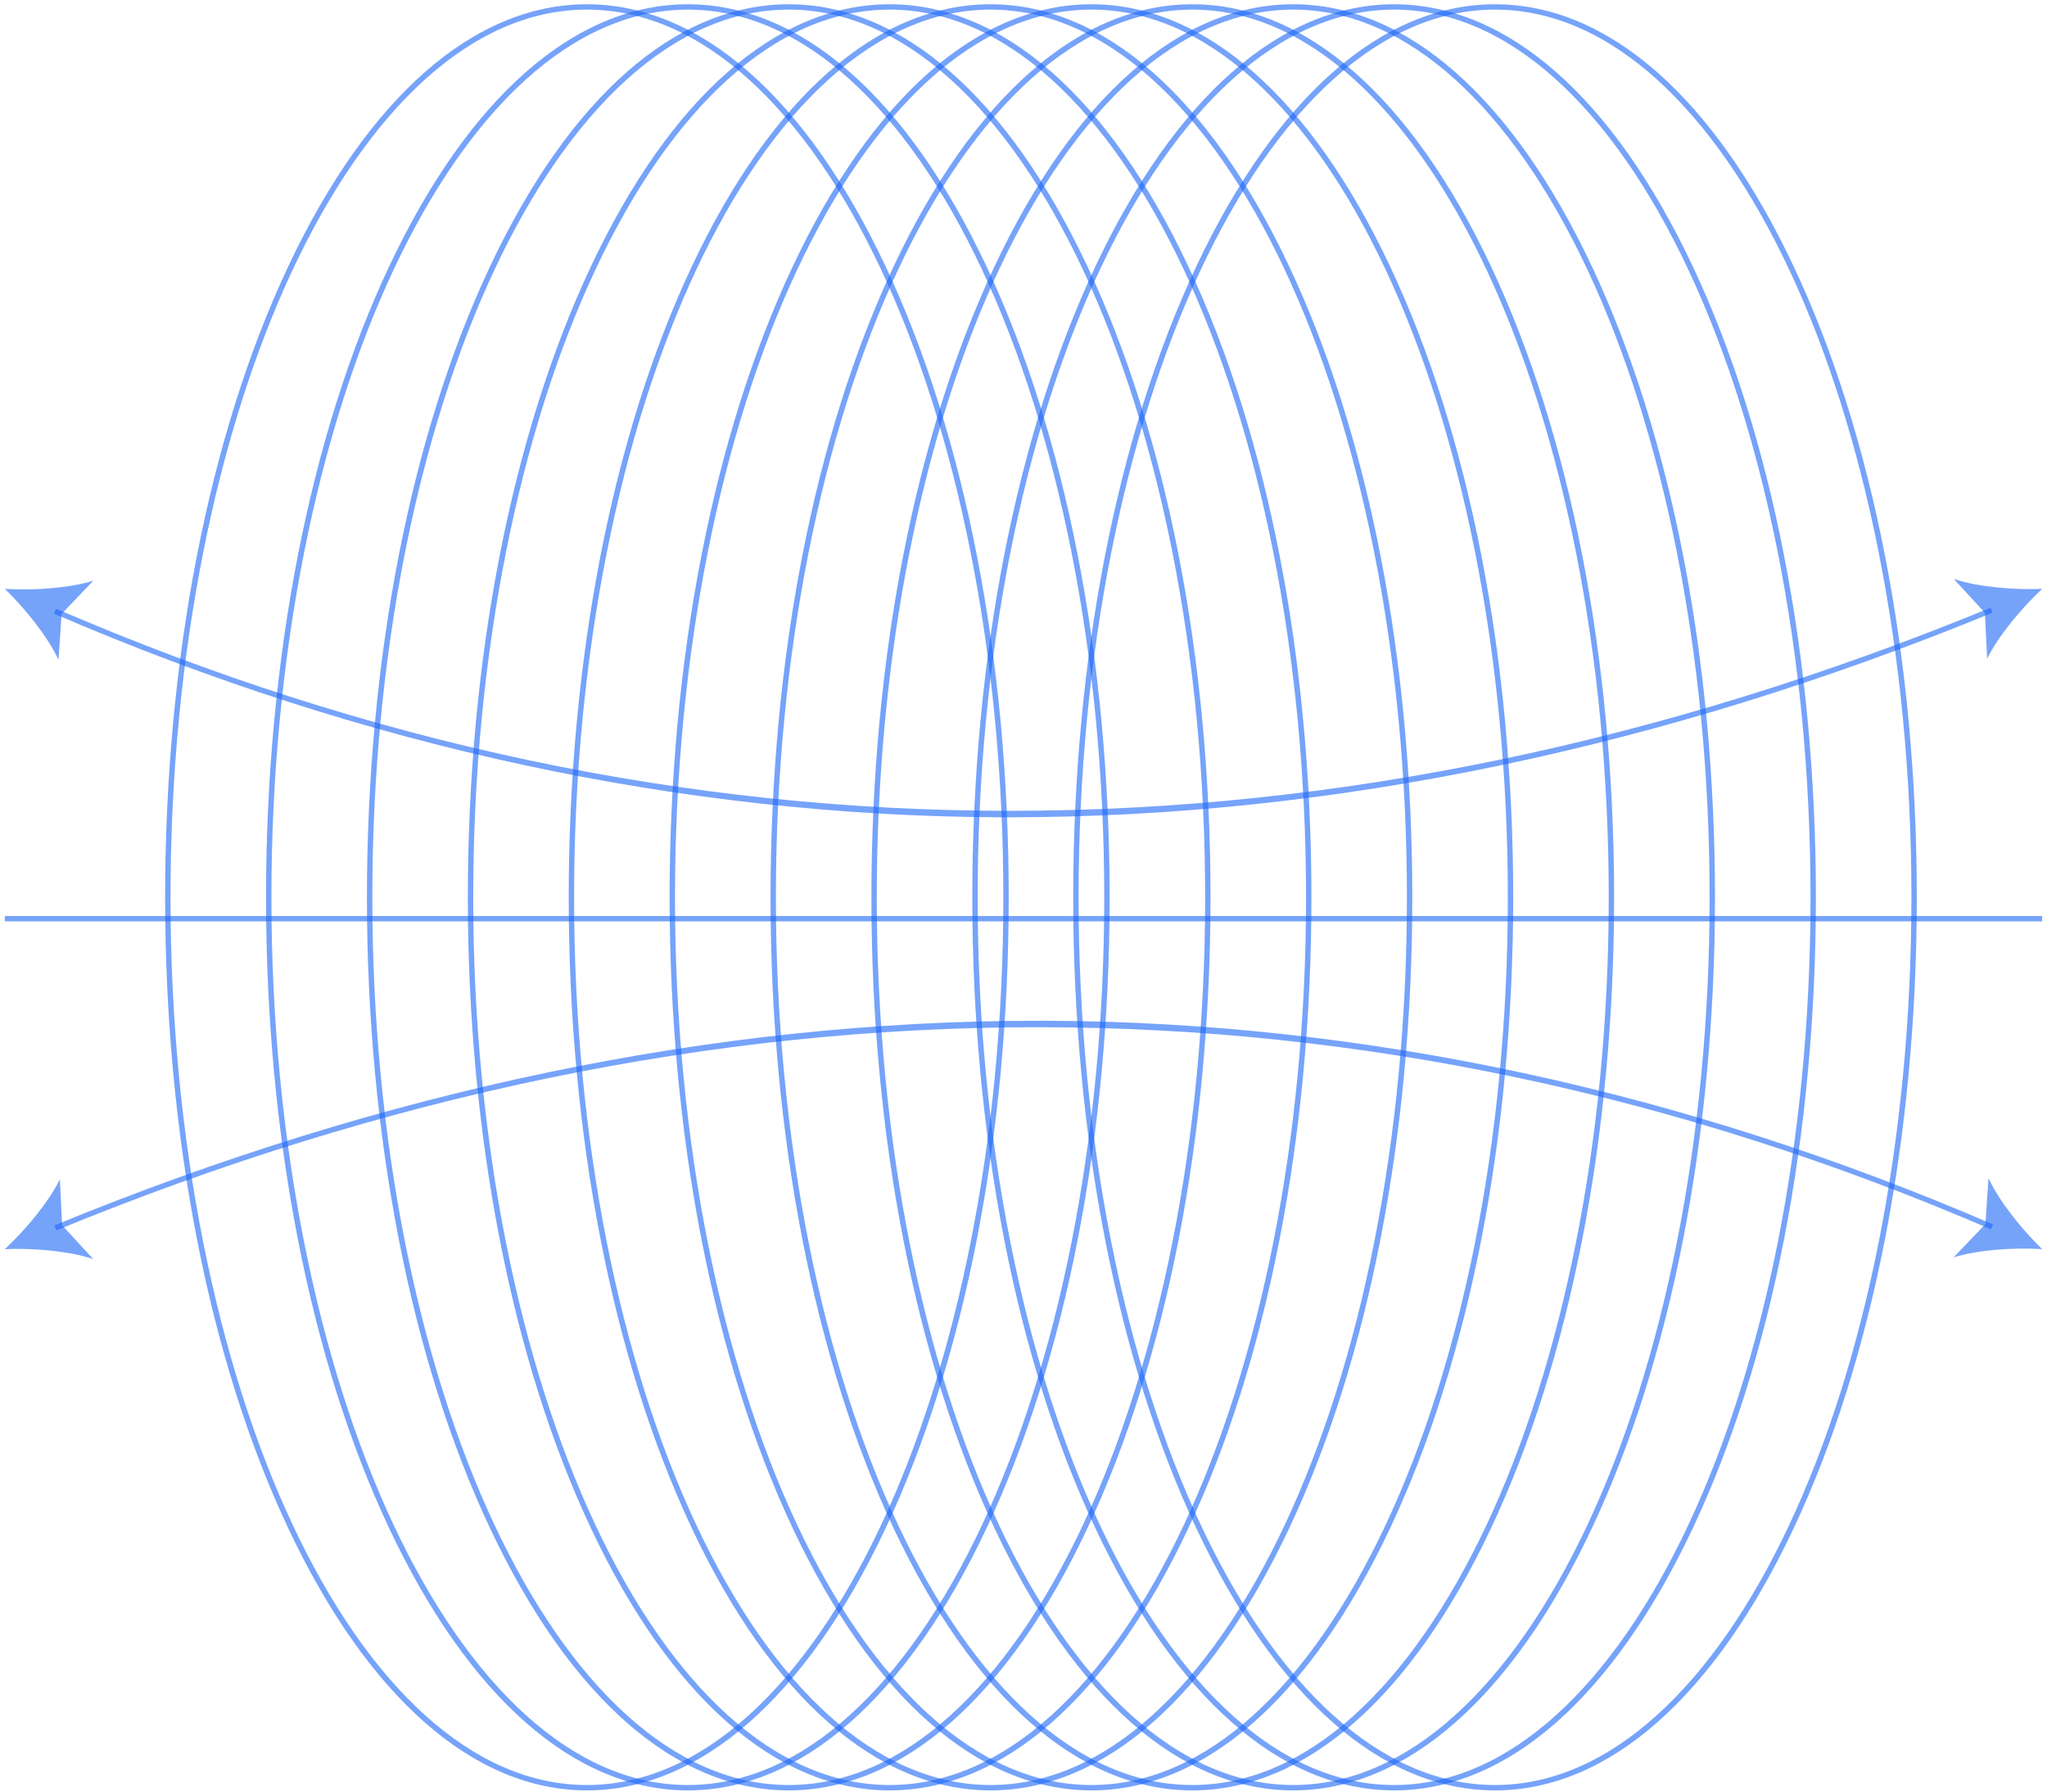 <svg width="330" height="289" viewBox="0 0 330 289" fill="none" xmlns="http://www.w3.org/2000/svg">
<g clip-path="url(#clip0_12017_979)">
<path d="M329.22 147.699H0.781V148.561H329.22V147.699Z" fill="#1C66F7" fill-opacity="0.6"/>
<path d="M162.759 131.782C162.164 131.782 161.573 131.782 160.979 131.782C109.851 131.532 58.615 120.481 8.694 98.94L9.035 98.147C109.864 141.656 214.792 141.605 320.9 97.992L321.228 98.789C267.954 120.684 214.641 131.782 162.754 131.782H162.759Z" fill="#1C66F7" fill-opacity="0.6"/>
<path d="M0.781 94.953C3.966 98.043 7.63 102.539 9.432 106.383L9.936 98.987L15.052 93.63C10.996 94.893 5.212 95.22 0.781 94.953Z" fill="#1C66F7" fill-opacity="0.6"/>
<path d="M329.22 94.953C325.974 97.983 322.229 102.405 320.349 106.211L319.987 98.81L314.975 93.354C319.005 94.694 324.785 95.134 329.22 94.953Z" fill="#1C66F7" fill-opacity="0.6"/>
<path d="M9.096 198.381L8.769 197.583C62.043 175.688 115.356 164.59 167.242 164.59C167.837 164.59 168.428 164.59 169.022 164.59C220.15 164.84 271.386 175.891 321.307 197.432L320.966 198.225C220.137 154.716 115.214 154.767 9.1 198.381H9.096Z" fill="#1C66F7" fill-opacity="0.6"/>
<path d="M329.219 201.415C326.034 198.325 322.37 193.829 320.569 189.985L320.064 197.381L314.948 202.738C319.004 201.475 324.788 201.148 329.219 201.415Z" fill="#1C66F7" fill-opacity="0.6"/>
<path d="M0.781 201.415C4.027 198.385 7.772 193.963 9.652 190.157L10.014 197.557L15.027 203.014C10.996 201.673 5.216 201.234 0.781 201.415Z" fill="#1C66F7" fill-opacity="0.6"/>
<path d="M94.619 288.688C76.395 288.688 59.292 273.668 46.452 246.39C33.664 219.215 26.621 183.097 26.621 144.691C26.621 106.284 33.664 70.162 46.452 42.987C59.292 15.709 76.395 0.688 94.619 0.688C112.843 0.688 129.95 15.709 142.786 42.987C155.574 70.162 162.617 106.28 162.617 144.691C162.617 183.102 155.574 219.22 142.786 246.39C129.95 273.668 112.843 288.688 94.619 288.688ZM94.619 1.55C57.603 1.55 27.487 65.761 27.487 144.686C27.487 223.611 57.603 287.822 94.619 287.822C131.635 287.822 161.751 223.611 161.751 144.686C161.751 65.761 131.639 1.55 94.619 1.55Z" fill="#1C66F7" fill-opacity="0.6"/>
<path d="M110.886 288.688C92.662 288.688 75.559 273.668 62.719 246.39C49.931 219.215 42.888 183.097 42.888 144.691C42.888 106.284 49.931 70.162 62.719 42.987C75.559 15.709 92.662 0.688 110.886 0.688C129.109 0.688 146.216 15.709 159.052 42.987C171.841 70.162 178.884 106.28 178.884 144.691C178.884 183.102 171.841 219.22 159.052 246.39C146.216 273.668 129.109 288.688 110.886 288.688ZM110.886 1.55C73.87 1.55 43.754 65.761 43.754 144.686C43.754 223.611 73.87 287.822 110.886 287.822C147.902 287.822 178.017 223.611 178.017 144.686C178.017 65.761 147.906 1.55 110.886 1.55Z" fill="#1C66F7" fill-opacity="0.6"/>
<path d="M127.152 288.688C108.929 288.688 91.821 273.668 78.986 246.39C66.197 219.215 59.154 183.097 59.154 144.691C59.154 106.284 66.197 70.162 78.986 42.987C91.821 15.709 108.929 0.688 127.152 0.688C145.376 0.688 162.483 15.709 175.319 42.987C188.107 70.162 195.15 106.28 195.15 144.691C195.15 183.102 188.107 219.22 175.319 246.39C162.483 273.668 145.376 288.688 127.152 288.688ZM127.152 1.55C90.136 1.55 60.021 65.761 60.021 144.686C60.021 223.611 90.136 287.822 127.152 287.822C164.168 287.822 194.284 223.611 194.284 144.686C194.284 65.761 164.168 1.55 127.152 1.55Z" fill="#1C66F7" fill-opacity="0.6"/>
<path d="M143.419 288.688C125.195 288.688 108.088 273.668 95.252 246.39C82.464 219.215 75.421 183.097 75.421 144.691C75.421 106.284 82.464 70.162 95.252 42.987C108.088 15.709 125.195 0.688 143.419 0.688C161.642 0.688 178.75 15.709 191.585 42.987C204.374 70.162 211.417 106.28 211.417 144.691C211.417 183.102 204.374 219.22 191.585 246.39C178.75 273.668 161.642 288.688 143.419 288.688ZM143.419 1.55C106.403 1.55 76.287 65.761 76.287 144.686C76.287 223.611 106.403 287.822 143.419 287.822C180.435 287.822 210.55 223.611 210.55 144.686C210.55 65.761 180.435 1.55 143.419 1.55Z" fill="#1C66F7" fill-opacity="0.6"/>
<path d="M159.682 288.688C141.458 288.688 124.351 273.668 111.515 246.39C98.727 219.215 91.684 183.097 91.684 144.691C91.684 106.284 98.727 70.162 111.515 42.987C124.355 15.709 141.458 0.688 159.682 0.688C177.905 0.688 195.012 15.709 207.848 42.987C220.637 70.162 227.679 106.28 227.679 144.691C227.679 183.102 220.637 219.22 207.848 246.39C195.012 273.668 177.905 288.688 159.682 288.688ZM159.682 1.55C122.665 1.55 92.55 65.761 92.55 144.686C92.55 223.611 122.665 287.822 159.682 287.822C196.698 287.822 226.813 223.611 226.813 144.686C226.813 65.761 196.702 1.55 159.682 1.55Z" fill="#1C66F7" fill-opacity="0.6"/>
<path d="M175.948 288.688C157.725 288.688 140.617 273.668 127.781 246.39C114.993 219.215 107.95 183.097 107.95 144.691C107.95 106.284 114.993 70.162 127.781 42.987C140.617 15.709 157.725 0.688 175.948 0.688C194.172 0.688 211.275 15.709 224.115 42.987C236.903 70.162 243.946 106.28 243.946 144.691C243.946 183.102 236.903 219.22 224.115 246.39C211.279 273.668 194.172 288.688 175.948 288.688ZM175.948 1.55C138.932 1.55 108.817 65.761 108.817 144.686C108.817 223.611 138.932 287.822 175.948 287.822C212.964 287.822 243.08 223.611 243.08 144.686C243.08 65.761 212.964 1.55 175.948 1.55Z" fill="#1C66F7" fill-opacity="0.6"/>
<path d="M192.215 288.688C173.991 288.688 156.888 273.668 144.048 246.39C131.26 219.215 124.217 183.097 124.217 144.691C124.217 106.284 131.26 70.162 144.048 42.987C156.884 15.709 173.991 0.688 192.215 0.688C210.438 0.688 227.546 15.709 240.381 42.987C253.17 70.162 260.213 106.28 260.213 144.691C260.213 183.102 253.17 219.22 240.381 246.39C227.546 273.668 210.438 288.688 192.215 288.688ZM192.215 1.55C155.199 1.55 125.083 65.761 125.083 144.686C125.083 223.611 155.199 287.822 192.215 287.822C229.231 287.822 259.346 223.611 259.346 144.686C259.346 65.761 229.231 1.55 192.215 1.55Z" fill="#1C66F7" fill-opacity="0.6"/>
<path d="M208.477 288.688C190.254 288.688 173.151 273.668 160.311 246.39C147.522 219.215 140.479 183.097 140.479 144.691C140.479 106.284 147.522 70.162 160.311 42.987C173.151 15.709 190.254 0.688 208.477 0.688C226.701 0.688 243.808 15.709 256.644 42.987C269.432 70.162 276.475 106.28 276.475 144.691C276.475 183.102 269.432 219.22 256.644 246.39C243.808 273.668 226.701 288.688 208.477 288.688ZM208.477 1.55C171.461 1.55 141.346 65.761 141.346 144.686C141.346 223.611 171.461 287.822 208.477 287.822C245.494 287.822 275.609 223.611 275.609 144.686C275.609 65.761 245.498 1.55 208.477 1.55Z" fill="#1C66F7" fill-opacity="0.6"/>
<path d="M224.744 288.688C206.52 288.688 189.413 273.668 176.577 246.39C163.789 219.215 156.746 183.097 156.746 144.691C156.746 106.284 163.789 70.162 176.577 42.987C189.418 15.709 206.52 0.688 224.744 0.688C242.968 0.688 260.075 15.709 272.911 42.987C285.699 70.162 292.742 106.28 292.742 144.691C292.742 183.102 285.699 219.22 272.911 246.39C260.075 273.668 242.968 288.688 224.744 288.688ZM224.744 1.55C187.728 1.55 157.612 65.761 157.612 144.686C157.612 223.611 187.728 287.822 224.744 287.822C261.76 287.822 291.876 223.611 291.876 144.686C291.876 65.761 261.76 1.55 224.744 1.55Z" fill="#1C66F7" fill-opacity="0.6"/>
<path d="M241.011 288.688C222.787 288.688 205.68 273.668 192.844 246.39C180.056 219.215 173.013 183.097 173.013 144.691C173.013 106.284 180.056 70.162 192.844 42.987C205.68 15.709 222.787 0.688 241.011 0.688C259.234 0.688 276.341 15.709 289.177 42.987C301.966 70.162 309.009 106.28 309.009 144.691C309.009 183.102 301.966 219.22 289.177 246.39C276.341 273.668 259.234 288.688 241.011 288.688ZM241.011 1.55C203.995 1.55 173.879 65.761 173.879 144.686C173.879 223.611 203.995 287.822 241.011 287.822C278.027 287.822 308.142 223.611 308.142 144.686C308.142 65.761 278.027 1.55 241.011 1.55Z" fill="#1C66F7" fill-opacity="0.6"/>
</g>
<defs>
<clipPath id="clip0_12017_979">
<rect width="328.438" height="288" fill="white" transform="translate(0.781 0.688)"/>
</clipPath>
</defs>
</svg>

